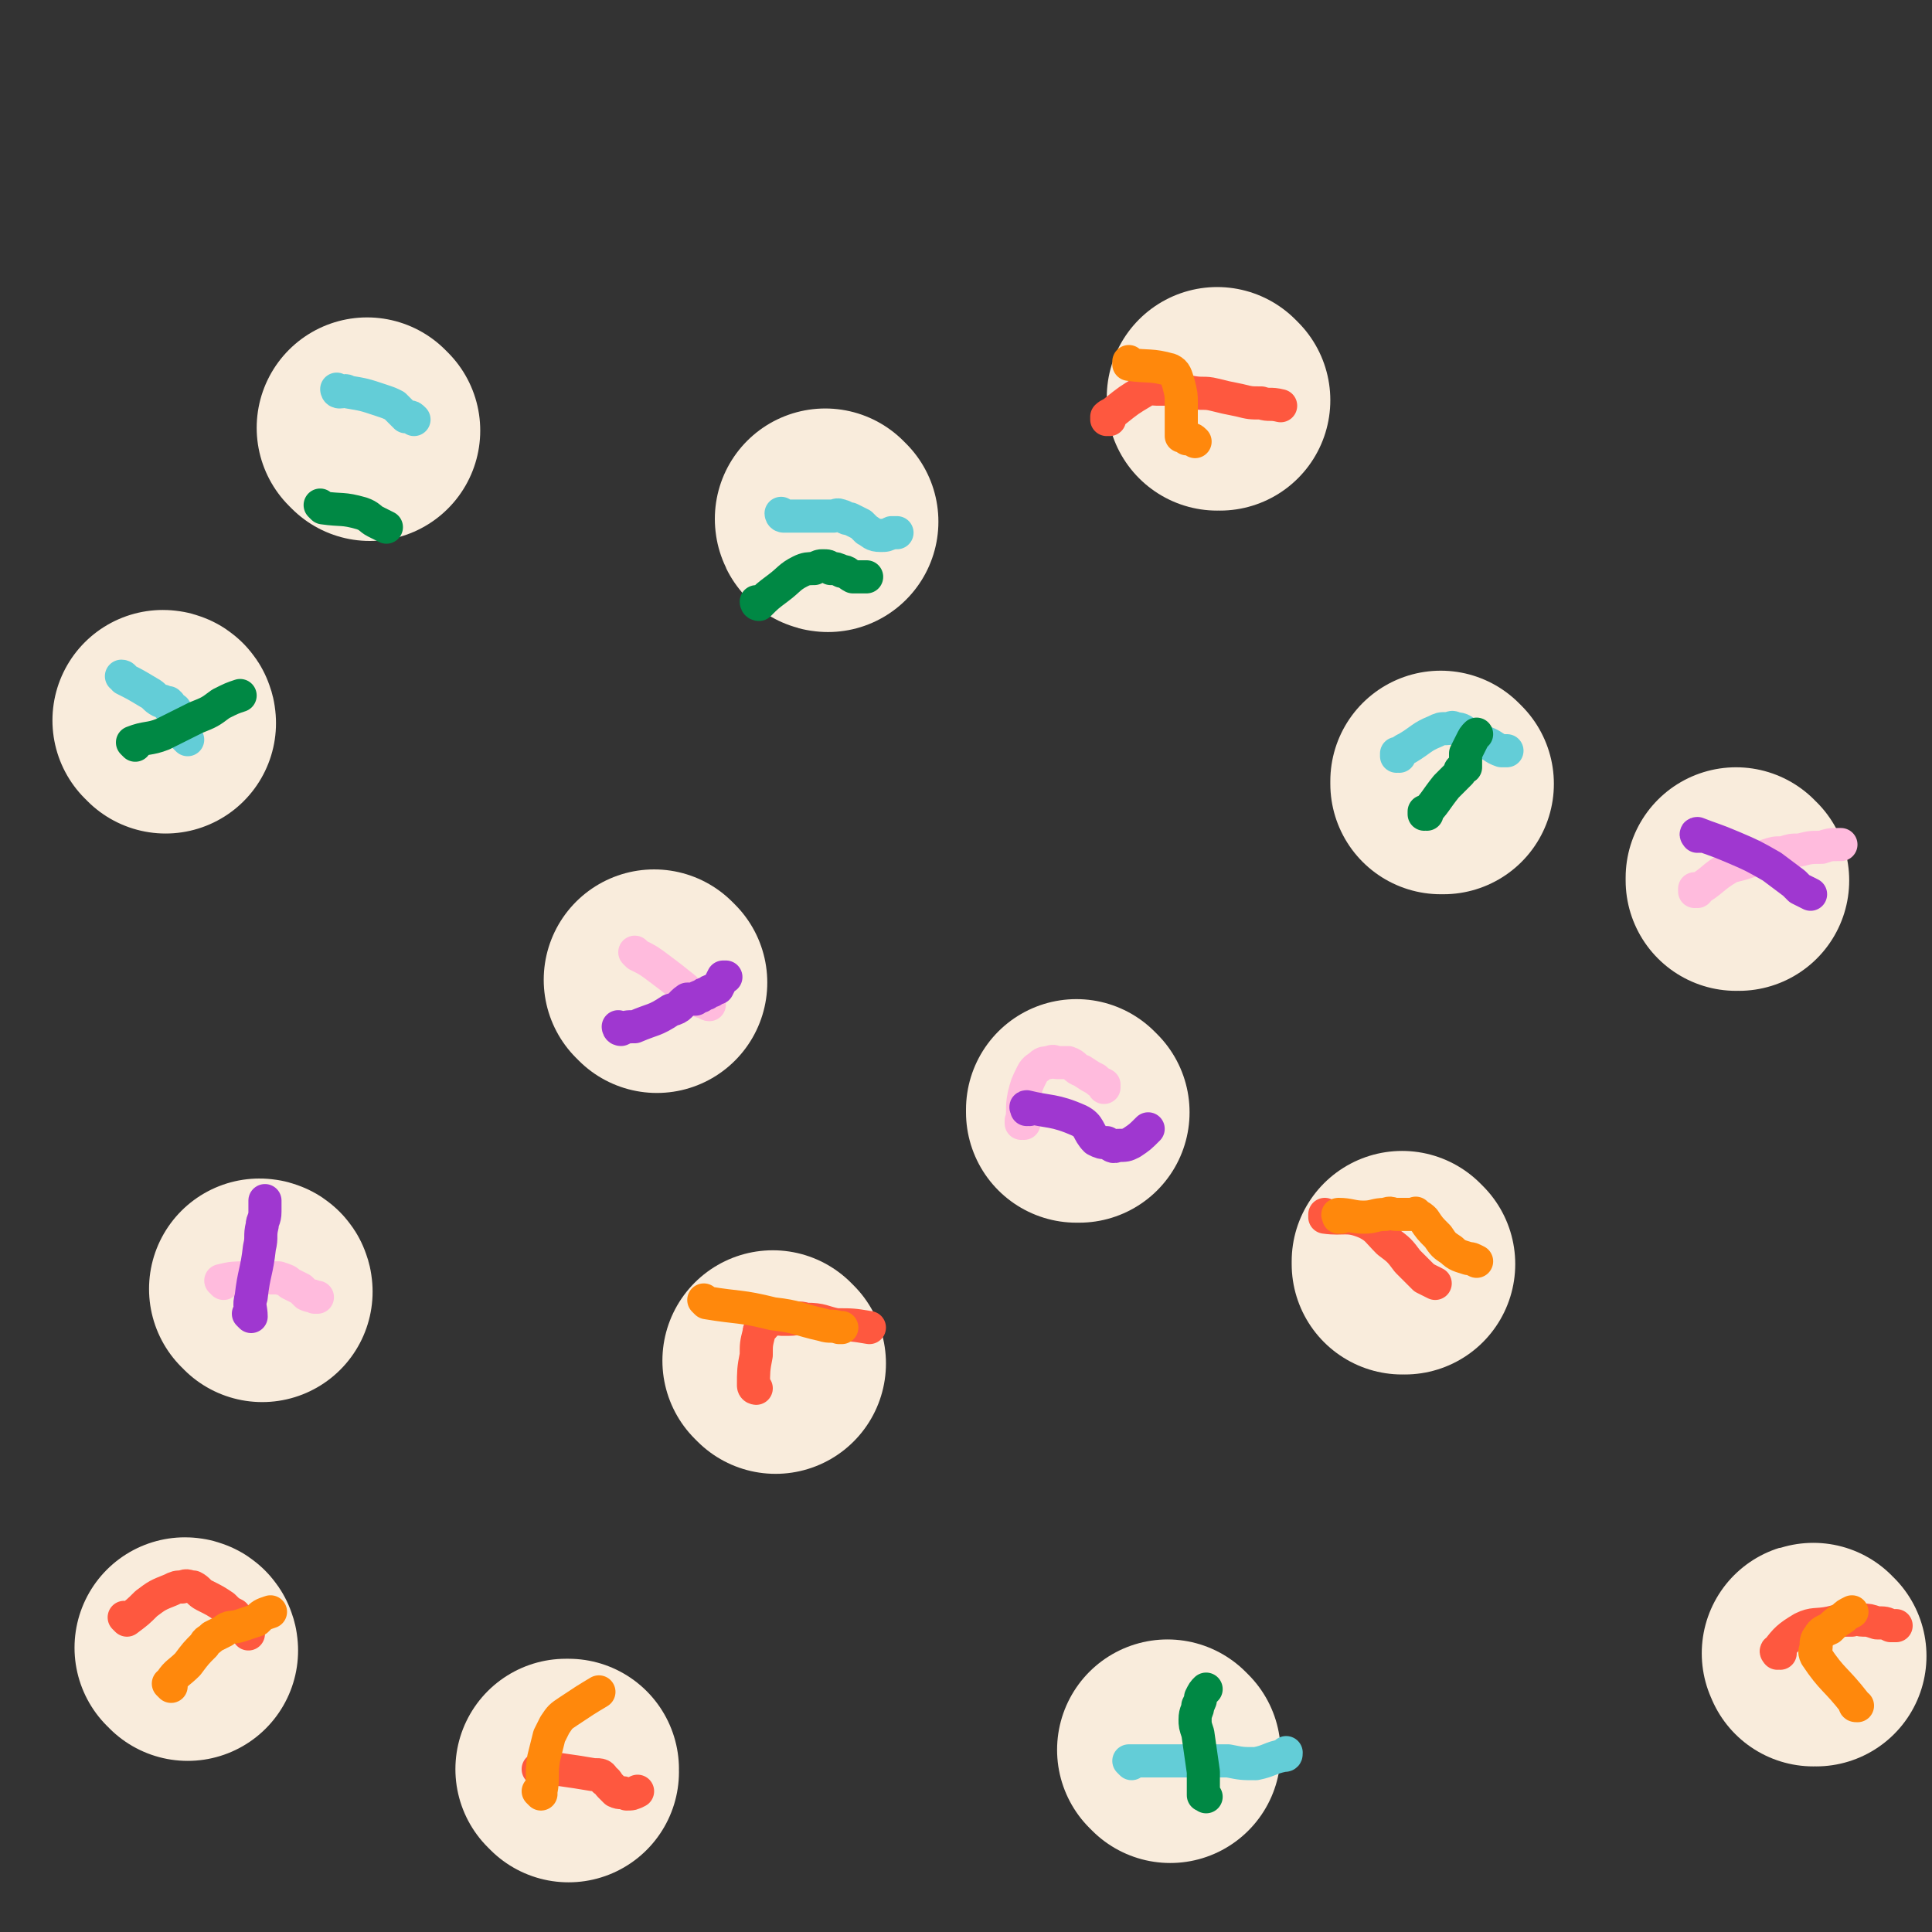 <svg viewBox='0 0 700 700' version='1.1' xmlns='http://www.w3.org/2000/svg' xmlns:xlink='http://www.w3.org/1999/xlink'><rect x="0" y="0" width="700" height="700" fill="#333333" stroke="none"/><g fill='none' stroke='#F9ECDC' stroke-width='80' stroke-linecap='round' stroke-linejoin='round'><path d='M95,468c0,0 0,-1 -1,-1 0,0 1,0 1,1 0,0 0,0 0,0 0,0 0,-1 -1,-1 0,0 1,0 1,1 0,0 0,0 0,0 0,0 0,-1 -1,-1 '/><path d='M281,494c0,0 -1,-1 -1,-1 0,0 0,0 1,1 0,0 0,0 0,0 0,0 -1,-1 -1,-1 '/><path d='M509,458c0,0 -1,-1 -1,-1 0,0 0,0 0,1 0,0 0,0 0,0 1,0 0,-1 0,-1 0,0 0,0 0,1 0,0 0,0 0,0 '/><path d='M391,403c0,0 -1,-1 -1,-1 0,0 0,0 0,1 0,0 0,0 0,0 1,0 0,-1 0,-1 0,0 0,0 0,1 0,0 0,0 0,0 '/><path d='M238,356c0,0 -1,-1 -1,-1 0,0 0,0 1,1 0,0 0,0 0,0 0,0 -1,-1 -1,-1 0,0 0,0 1,1 '/><path d='M60,262c0,0 0,-1 -1,-1 0,0 1,0 1,1 '/><path d='M134,156c0,0 -1,-1 -1,-1 0,0 1,1 1,1 0,0 0,0 0,0 0,0 -1,-1 -1,-1 0,0 1,1 1,1 0,0 0,0 0,0 '/><path d='M300,189c0,0 -1,-1 -1,-1 0,0 0,1 1,1 0,0 0,0 0,0 0,0 -1,-1 -1,-1 0,0 0,1 1,1 0,0 0,0 0,0 '/><path d='M442,145c0,0 -1,-1 -1,-1 0,0 0,1 0,1 0,0 0,0 0,0 1,0 0,-1 0,-1 0,0 0,1 0,1 0,0 0,0 0,0 '/><path d='M523,284c0,0 -1,-1 -1,-1 0,0 0,0 0,1 0,0 0,0 0,0 1,0 0,-1 0,-1 0,0 0,0 0,1 0,0 0,0 0,0 '/><path d='M630,319c-1,0 -1,-1 -1,-1 0,0 0,0 0,1 0,0 0,0 0,0 0,0 0,-1 0,-1 0,0 0,0 0,1 0,0 0,0 0,0 '/><path d='M658,600c-1,0 -1,-1 -1,-1 -1,0 0,0 0,1 '/><path d='M424,635c0,0 -1,-1 -1,-1 0,0 0,0 0,0 0,0 0,0 0,0 1,1 0,0 0,0 0,0 0,0 0,0 0,0 0,0 0,0 '/><path d='M206,642c0,0 -1,-1 -1,-1 0,0 0,0 1,0 0,0 0,0 0,0 0,1 -1,0 -1,0 0,0 0,0 1,0 0,0 0,0 0,0 0,1 -1,0 -1,0 '/><path d='M68,598c0,0 0,-1 -1,-1 0,0 1,0 1,1 0,0 0,0 0,0 0,0 0,-1 -1,-1 0,0 1,0 1,1 0,0 0,0 0,0 '/></g>
<g fill='none' stroke='#63CDD7' stroke-width='12' stroke-linecap='round' stroke-linejoin='round'><path d='M45,246c0,0 0,-1 -1,-1 0,0 1,0 1,1 0,0 0,0 0,0 0,0 0,-1 -1,-1 0,0 1,0 1,1 0,0 0,0 0,0 0,0 0,-1 -1,-1 0,0 1,0 1,1 0,0 0,0 0,0 0,0 0,-1 -1,-1 0,0 1,0 1,1 0,0 0,0 0,0 0,0 0,-1 -1,-1 0,0 1,0 1,1 0,0 0,0 0,0 4,2 4,2 9,5 2,1 2,2 4,3 1,0 1,0 1,0 0,0 0,0 1,1 0,0 0,0 0,0 1,0 1,-1 1,0 1,0 0,0 0,1 0,0 0,0 1,1 0,0 1,-1 1,0 1,0 0,0 0,1 0,2 1,2 1,3 1,1 0,1 1,2 0,1 0,1 1,2 0,1 1,0 1,1 0,0 0,0 0,1 0,0 0,0 1,1 0,0 0,0 0,0 '/><path d='M123,142c0,0 -1,-1 -1,-1 0,0 1,1 1,1 0,0 0,0 0,0 0,0 -1,-1 -1,-1 0,0 1,1 1,1 0,0 0,0 0,0 0,0 -1,-1 -1,-1 0,0 1,1 1,1 0,0 0,0 0,0 0,0 -1,-1 -1,-1 0,0 0,1 1,1 2,0 2,-1 3,0 6,1 6,1 12,3 3,1 3,1 5,2 1,1 1,1 2,2 1,1 1,1 2,2 0,0 0,0 1,0 1,0 1,0 2,1 0,0 0,0 0,0 '/><path d='M284,187c0,0 -1,-1 -1,-1 0,0 0,1 1,1 0,0 0,0 0,0 0,0 -1,-1 -1,-1 0,0 0,1 1,1 0,0 0,0 0,0 0,0 -1,-1 -1,-1 0,0 0,1 1,1 6,0 6,0 12,0 3,0 3,0 6,0 1,0 1,-1 3,0 1,0 1,1 3,1 2,1 2,1 4,2 1,1 1,1 2,2 2,1 2,2 5,2 2,0 2,0 4,-1 1,0 1,0 2,0 '/><path d='M410,639c0,0 -1,-1 -1,-1 0,0 0,0 0,0 0,0 0,0 0,0 1,1 0,0 0,0 0,0 0,0 0,0 0,0 0,0 0,0 1,1 0,0 0,0 0,0 0,0 0,0 0,0 0,0 0,0 1,1 0,0 0,0 0,0 0,0 0,0 0,0 0,0 0,0 1,1 0,0 0,0 0,0 0,0 0,0 0,0 0,0 0,0 5,0 5,0 9,0 5,0 5,0 9,0 4,0 4,0 8,0 5,0 5,0 10,0 5,1 5,1 10,1 5,-1 5,-2 10,-3 1,0 1,0 1,-1 '/><path d='M507,274c0,0 -1,-1 -1,-1 0,0 0,0 0,1 0,0 0,0 0,0 1,0 0,-1 0,-1 0,0 0,0 0,1 0,0 0,0 0,0 1,0 0,-1 0,-1 0,0 0,0 0,1 0,0 0,0 0,0 2,-2 2,-2 4,-3 5,-3 5,-4 10,-6 2,-1 2,-1 4,-1 2,0 2,-1 3,0 3,0 3,1 5,2 3,1 3,1 6,3 3,1 3,2 6,3 1,0 1,0 2,0 0,0 0,0 0,0 '/></g>
<g fill='none' stroke='#FFBBDD' stroke-width='12' stroke-linecap='round' stroke-linejoin='round'><path d='M81,465c0,0 0,-1 -1,-1 0,0 1,0 1,1 0,0 0,0 0,0 0,0 0,-1 -1,-1 0,0 1,0 1,1 0,0 0,0 0,0 0,0 0,-1 -1,-1 0,0 1,0 1,1 0,0 0,0 0,0 0,0 0,-1 -1,-1 0,0 1,0 1,1 0,0 0,0 0,0 0,0 -1,-1 -1,-1 4,-1 5,-1 9,-1 5,0 5,-1 9,0 2,0 2,0 3,0 3,1 3,1 4,2 2,1 2,1 4,2 1,1 1,1 2,2 2,1 2,0 3,1 0,0 0,0 1,0 '/><path d='M231,346c0,0 -1,-1 -1,-1 0,0 0,0 1,1 0,0 0,0 0,0 0,0 -1,-1 -1,-1 0,0 0,0 1,1 0,0 0,0 0,0 0,0 -1,-1 -1,-1 0,0 0,0 1,1 0,0 0,0 0,0 0,0 -1,-1 -1,-1 0,0 0,0 1,1 0,0 0,0 0,0 0,0 -1,-1 -1,-1 0,0 0,0 1,1 4,2 4,2 8,5 4,3 4,3 9,7 2,2 2,2 4,4 2,1 2,1 4,1 0,0 0,1 1,1 '/><path d='M371,407c0,0 -1,-1 -1,-1 0,0 0,0 0,1 0,0 0,0 0,0 1,0 0,-1 0,-1 0,0 0,0 0,1 0,0 0,0 0,0 1,-5 0,-5 1,-10 1,-4 1,-4 3,-8 1,-2 2,-2 3,-3 1,-1 2,-1 3,-1 2,-1 2,0 3,0 2,0 2,0 4,0 3,1 2,2 5,3 3,2 3,2 5,3 1,1 1,1 3,2 0,1 0,0 0,1 0,0 0,0 0,0 '/><path d='M615,323c-1,0 -1,-1 -1,-1 0,0 0,0 0,1 0,0 0,0 0,0 0,0 0,-1 0,-1 0,0 0,0 0,1 0,0 0,0 0,0 0,0 0,-1 0,-1 0,0 0,0 0,1 0,0 0,0 0,0 7,-4 6,-5 13,-9 4,-1 4,-1 7,-2 3,-1 3,-1 6,-2 3,-1 3,-1 6,-1 3,-1 3,-1 6,-1 4,-1 4,-1 8,-1 3,-1 3,-1 6,-1 1,0 1,0 1,0 '/></g>
<g fill='none' stroke='#FE583F' stroke-width='12' stroke-linecap='round' stroke-linejoin='round'><path d='M46,587c0,0 0,-1 -1,-1 0,0 1,1 1,1 4,-3 4,-3 7,-6 4,-3 4,-3 9,-5 2,-1 2,-1 4,-1 2,-1 2,0 4,0 2,1 2,2 4,3 4,2 4,2 7,4 2,2 2,2 4,3 1,2 1,2 3,3 0,1 0,1 1,2 0,0 0,0 1,1 0,0 0,0 0,1 '/><path d='M196,642c0,0 -1,-1 -1,-1 0,0 0,0 1,0 0,0 0,0 0,0 0,1 -1,0 -1,0 0,0 0,0 1,0 0,0 0,0 0,0 0,1 -1,0 -1,0 0,0 0,0 1,0 0,0 0,0 0,0 0,1 -1,0 -1,0 3,0 4,0 7,0 7,1 7,1 13,2 3,0 3,0 4,2 1,0 1,1 2,2 1,1 1,1 2,2 2,1 2,0 4,1 2,0 2,0 4,-1 '/><path d='M274,503c0,0 -1,-1 -1,-1 0,0 0,0 1,1 0,0 0,0 0,0 0,0 -1,-1 -1,-1 0,0 0,0 1,1 0,0 0,0 0,0 0,0 -1,0 -1,-1 0,-5 0,-6 1,-11 0,-4 0,-4 1,-8 0,-2 1,-1 2,-3 1,-1 1,-1 2,-2 1,0 1,0 2,0 1,-1 1,0 2,0 1,0 1,0 3,0 3,0 3,-1 6,0 6,0 6,1 11,2 6,0 6,0 12,1 0,0 0,0 0,0 '/><path d='M402,152c0,0 -1,-1 -1,-1 0,0 0,1 0,1 0,0 0,0 0,0 1,0 0,-1 0,-1 0,0 0,1 0,1 0,0 0,0 0,0 1,0 0,0 0,-1 1,-1 2,-1 3,-2 5,-4 5,-4 10,-7 3,-2 3,-1 5,-1 3,0 3,0 5,0 4,0 4,1 7,1 5,1 5,0 9,1 4,1 4,1 9,2 4,1 4,1 8,1 3,1 3,0 7,1 0,0 0,0 0,0 '/><path d='M645,599c-1,0 -1,-1 -1,-1 0,0 0,0 0,1 0,0 0,0 0,0 0,0 0,-1 0,-1 0,0 0,0 0,1 0,0 0,0 0,0 0,0 0,-1 0,-1 0,0 0,0 0,1 0,0 0,0 0,0 0,0 0,-1 0,-1 0,0 0,0 0,1 0,0 0,0 0,0 0,0 -1,-1 0,-1 3,-4 4,-5 9,-8 4,-2 5,-1 10,-2 4,-1 4,-1 8,-1 2,-1 2,0 4,0 2,0 2,0 5,1 3,0 3,0 5,1 1,0 1,0 2,0 '/><path d='M481,441c0,0 -1,-1 -1,-1 0,0 0,0 0,1 0,0 0,0 0,0 1,0 0,-1 0,-1 0,0 0,0 0,1 0,0 0,0 0,0 1,0 0,-1 0,-1 0,0 0,0 0,1 0,0 0,0 0,0 1,0 0,-1 0,-1 0,0 0,0 0,1 0,0 0,0 0,0 1,0 0,-1 0,-1 0,0 0,0 0,1 0,0 0,0 0,0 1,0 0,-1 0,-1 0,0 0,0 0,1 0,0 0,0 0,0 1,0 0,-1 0,-1 0,0 0,0 0,1 0,0 0,0 0,0 7,1 8,-1 15,2 4,2 4,3 8,7 4,3 4,3 7,7 3,3 3,3 6,6 2,1 2,1 4,2 0,0 0,0 0,0 '/></g>
<g fill='none' stroke='#008844' stroke-width='12' stroke-linecap='round' stroke-linejoin='round'><path d='M49,270c0,0 0,-1 -1,-1 0,0 1,0 1,1 0,0 0,0 0,0 0,0 0,-1 -1,-1 0,0 1,0 1,1 0,0 0,0 0,0 0,0 0,-1 -1,-1 0,0 1,0 1,1 0,0 0,0 0,0 0,0 -1,-1 -1,-1 5,-2 6,-1 11,-3 6,-3 6,-3 12,-6 5,-2 5,-2 9,-5 4,-2 4,-2 7,-3 0,0 0,0 0,0 '/><path d='M117,184c0,0 -1,-1 -1,-1 0,0 1,1 1,1 0,0 0,0 0,0 0,0 -1,-1 -1,-1 0,0 1,1 1,1 0,0 0,0 0,0 0,0 -1,-1 -1,-1 0,0 1,1 1,1 0,0 0,0 0,0 7,1 7,0 14,2 3,1 3,2 5,3 2,1 2,1 4,2 0,0 0,0 0,0 '/><path d='M275,219c0,0 -1,-1 -1,-1 0,0 0,1 1,1 0,0 0,0 0,0 0,0 -1,-1 -1,-1 0,0 0,1 1,1 0,0 0,0 0,0 0,0 -1,-1 -1,-1 0,0 0,1 1,1 3,-3 3,-3 7,-6 4,-3 4,-4 8,-6 2,-1 3,-1 5,-1 2,-1 2,-1 3,-1 2,0 2,0 3,1 2,0 2,0 4,1 2,0 2,1 4,2 2,0 2,0 4,0 0,0 0,0 1,0 '/><path d='M517,295c0,0 -1,-1 -1,-1 0,0 0,0 0,1 0,0 0,0 0,0 1,0 0,-1 0,-1 0,0 0,0 0,1 0,0 0,0 0,0 1,0 0,-1 0,-1 0,0 0,0 0,1 0,0 0,0 0,0 1,0 0,-1 0,-1 0,0 0,1 0,1 4,-4 4,-5 8,-10 2,-2 2,-2 4,-4 0,0 0,0 1,-1 0,-1 0,-1 0,-1 1,-1 1,-1 2,-1 0,0 0,0 0,0 0,0 0,0 0,0 0,-1 0,-1 0,-2 0,-1 0,-1 0,-3 1,-2 1,-2 2,-4 1,-2 1,-2 2,-3 0,0 0,0 0,0 '/><path d='M437,651c0,0 -1,-1 -1,-1 0,0 0,0 0,0 0,0 0,0 0,0 1,1 0,0 0,0 0,0 0,0 0,0 0,0 0,0 0,0 1,1 0,0 0,0 0,0 0,0 0,0 0,0 0,0 0,0 1,1 0,0 0,0 0,0 0,1 0,0 0,-3 0,-4 0,-8 -1,-7 -1,-7 -2,-14 -1,-3 -1,-3 -1,-5 0,-3 1,-3 1,-5 1,-2 1,-2 1,-3 1,-2 1,-2 2,-3 0,0 0,0 0,0 '/></g>
<g fill='none' stroke='#9F37D0' stroke-width='12' stroke-linecap='round' stroke-linejoin='round'><path d='M373,402c0,0 -1,-1 -1,-1 0,0 0,0 0,1 0,0 0,0 0,0 1,0 0,-1 0,-1 0,0 0,0 0,1 0,0 0,0 0,0 1,0 0,-1 0,-1 0,0 0,0 0,1 0,0 0,0 0,0 1,0 -1,-1 0,-1 8,2 10,1 19,5 4,2 3,4 6,7 2,1 2,1 4,1 2,1 2,2 4,1 3,0 3,0 5,-1 3,-2 3,-2 6,-5 0,0 0,0 0,0 '/><path d='M225,373c0,0 -1,-1 -1,-1 0,0 0,0 1,1 0,0 0,0 0,0 0,0 -1,-1 -1,-1 0,0 0,0 1,1 0,0 0,0 0,0 0,0 -1,-1 -1,-1 0,0 0,1 1,1 2,-1 2,-1 5,-1 7,-3 7,-2 13,-6 4,-1 3,-2 6,-4 1,0 1,0 3,0 1,-1 1,-1 2,-1 1,-1 1,-1 2,-1 1,-1 1,-1 2,-1 1,-1 1,-1 2,-1 1,-2 1,-2 2,-4 0,0 0,0 1,0 '/><path d='M91,477c0,0 0,-1 -1,-1 0,0 1,0 1,1 0,0 0,0 0,0 0,0 0,-1 -1,-1 0,0 1,0 1,1 0,0 0,0 0,0 0,0 0,-1 -1,-1 0,0 1,1 1,1 0,-3 -1,-4 0,-7 1,-9 2,-9 3,-18 1,-4 0,-4 1,-8 0,-2 1,-2 1,-5 0,-2 0,-2 0,-4 0,0 0,0 0,0 '/><path d='M616,303c-1,0 -1,-1 -1,-1 0,0 0,0 0,1 0,0 0,0 0,0 0,0 0,-1 0,-1 0,0 0,0 0,1 0,0 0,0 0,0 0,0 -1,-1 0,-1 5,2 6,2 13,5 7,3 7,3 14,7 4,3 4,3 8,6 1,1 1,1 2,2 2,1 2,1 4,2 0,0 0,0 0,0 '/></g>
<g fill='none' stroke='#FF880C' stroke-width='12' stroke-linecap='round' stroke-linejoin='round'><path d='M62,611c0,0 0,-1 -1,-1 0,0 1,0 1,1 0,0 0,0 0,0 0,0 0,-1 -1,-1 0,0 1,0 1,1 0,0 0,0 0,0 0,0 0,-1 -1,-1 0,0 1,1 1,1 0,-1 0,-1 0,-2 2,-3 3,-3 6,-6 3,-4 3,-4 6,-7 1,-2 1,-1 3,-3 2,-1 2,-1 4,-2 2,-2 3,-1 6,-2 3,-1 3,-1 6,-2 2,-2 2,-2 5,-3 0,0 0,0 0,0 '/><path d='M196,650c0,0 -1,-1 -1,-1 0,0 0,0 1,0 0,0 0,0 0,0 0,1 -1,0 -1,0 0,0 0,0 1,0 0,0 0,0 0,0 0,1 -1,0 -1,0 0,0 1,1 1,0 1,-5 0,-6 1,-12 1,-4 1,-4 2,-8 1,-2 1,-2 2,-4 2,-3 2,-3 5,-5 6,-4 6,-4 11,-7 0,0 0,0 0,0 '/><path d='M256,472c0,0 -1,-1 -1,-1 0,0 0,0 1,1 0,0 0,0 0,0 0,0 -1,-1 -1,-1 0,0 0,0 1,1 0,0 0,0 0,0 12,2 12,1 24,4 9,1 9,2 18,4 3,1 3,0 6,1 0,0 0,0 1,0 0,0 0,0 0,0 '/><path d='M410,132c0,0 -1,-1 -1,-1 0,0 0,1 0,1 0,0 0,0 0,0 1,0 0,-1 0,-1 0,0 0,1 0,1 0,0 0,0 0,0 1,0 0,-1 0,-1 0,0 0,1 0,1 7,1 8,0 15,2 2,1 2,2 3,5 1,4 1,4 1,7 0,4 0,4 0,7 0,2 0,2 0,3 0,1 0,1 0,2 1,0 1,0 2,1 2,0 2,0 3,1 0,0 0,0 0,0 '/><path d='M486,441c0,0 -1,-1 -1,-1 0,0 0,0 0,1 0,0 0,0 0,0 1,0 0,-1 0,-1 0,0 0,0 0,1 0,0 0,0 0,0 1,0 -1,-1 0,-1 4,0 5,1 9,1 4,0 4,-1 8,-1 2,-1 2,0 4,0 2,0 2,0 3,0 1,0 1,0 2,0 1,0 1,0 1,0 0,0 0,0 0,0 1,0 1,-1 1,0 2,1 2,1 3,2 2,3 2,3 5,6 2,3 2,3 5,5 2,2 3,2 6,3 1,0 1,0 3,1 0,0 0,0 0,0 '/><path d='M673,618c-1,0 -1,0 -1,-1 -7,-9 -8,-8 -14,-17 -1,-2 0,-2 0,-3 0,-2 0,-3 1,-4 1,-2 2,-2 4,-3 2,-2 2,-2 5,-4 1,-1 1,-1 3,-2 0,0 0,0 0,0 '/></g>
</svg>